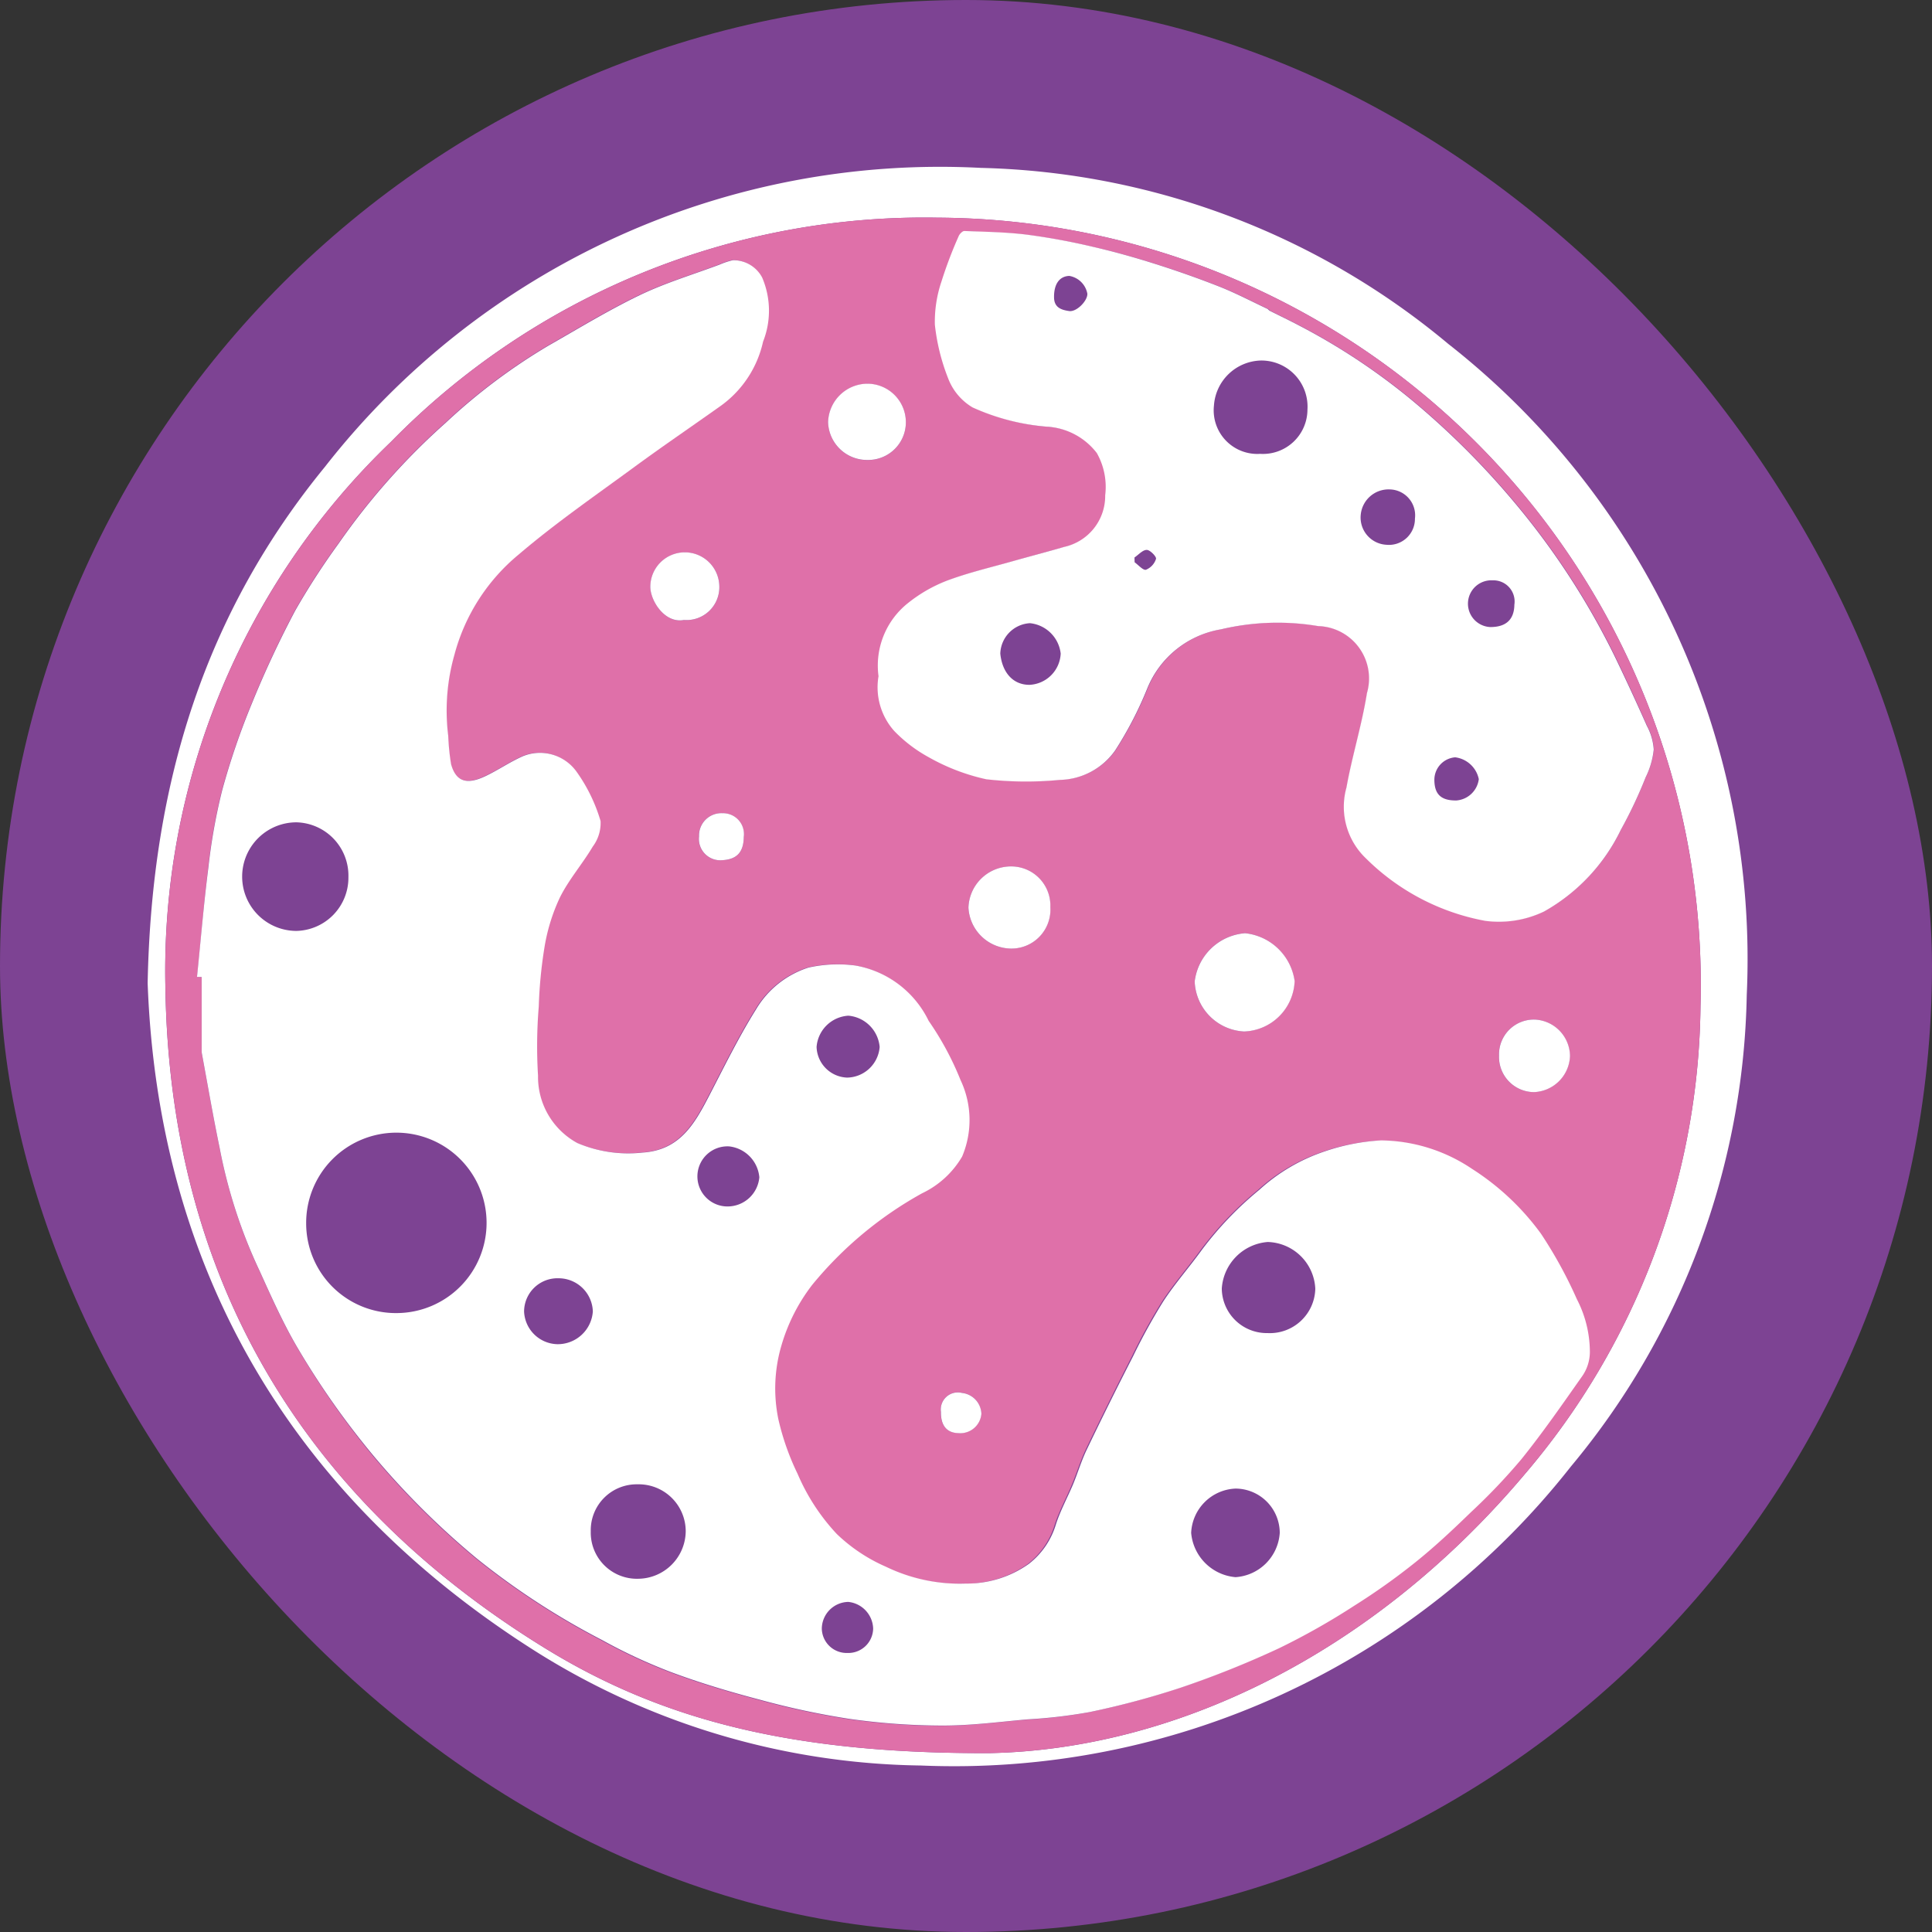 <svg id="Group_13" data-name="Group 13" xmlns="http://www.w3.org/2000/svg" width="68" height="68" viewBox="0 0 68 68">
  <rect x="0" y="0" width="68" height="68" fill="#333333" stroke="none"/>
  <rect id="Rectangle_6" data-name="Rectangle 6" width="68" height="68" rx="34" fill="#7d4393"/>
  <path id="Path_12" data-name="Path 12" d="M846.692,769.964c.139-7.159,2.078-13.088,6.239-18.172a27.473,27.473,0,0,1,23.087-10.523,26.634,26.634,0,0,1,16.457,6.2,27.517,27.517,0,0,1,10.5,22.91,26.646,26.646,0,0,1-6.192,16.6A27.609,27.609,0,0,1,873.906,797.5a26.067,26.067,0,0,1-13.8-4.172C851.416,787.733,847.045,779.651,846.692,769.964Zm29.646,27.1c6.4-.131,13.388-3.382,18.809-9.8a25.765,25.765,0,0,0,6.2-16.495,27,27,0,0,0-26.864-27.748,26.262,26.262,0,0,0-19.221,7.883,25.807,25.807,0,0,0-7.946,19.221c.154,10.112,4.727,17.923,13.336,23.231C864.8,795.914,869.417,797.091,876.338,797.064Z" transform="translate(-841.495 -735.36)" fill="#fff"/>
  <path id="Path_13" data-name="Path 13" d="M880.441,808.706c-6.92.027-11.537-1.15-15.684-3.708-8.608-5.308-13.182-13.119-13.335-23.231a25.807,25.807,0,0,1,7.946-19.22,26.261,26.261,0,0,1,19.22-7.883,27,27,0,0,1,26.863,27.747,25.764,25.764,0,0,1-6.2,16.494C893.829,805.325,886.838,808.575,880.441,808.706Zm-27.906-27.319.161.008q0,1.286,0,2.571a.653.653,0,0,0,.007.117c.205,1.106.394,2.216.623,3.317a18.079,18.079,0,0,0,1.414,4.352c.4.889.8,1.784,1.289,2.627a28.62,28.62,0,0,0,2.713,3.888,28.173,28.173,0,0,0,3.627,3.606,26.285,26.285,0,0,0,4.393,2.862,18.857,18.857,0,0,0,2.433,1.132c1.017.379,2.063.691,3.114.968a28.016,28.016,0,0,0,3.141.674,23.5,23.5,0,0,0,3.25.237c1.006,0,2.013-.128,3.017-.218a17.887,17.887,0,0,0,2.181-.255,29.157,29.157,0,0,0,3.218-.862,33.782,33.782,0,0,0,3.454-1.387,24.671,24.671,0,0,0,2.649-1.5,22.949,22.949,0,0,0,2.148-1.529c.681-.547,1.321-1.149,1.948-1.759a21.211,21.211,0,0,0,1.775-1.865c.748-.929,1.429-1.913,2.116-2.89a1.507,1.507,0,0,0,.293-.88,4.054,4.054,0,0,0-.458-1.863,15.5,15.5,0,0,0-1.263-2.305,8.941,8.941,0,0,0-2.427-2.284,5.824,5.824,0,0,0-3.2-1,7.384,7.384,0,0,0-1.971.384,6.442,6.442,0,0,0-2.307,1.354A12.157,12.157,0,0,0,887.855,791c-.445.615-.951,1.189-1.364,1.825a20.911,20.911,0,0,0-1.054,1.918q-.825,1.618-1.613,3.254c-.195.406-.324.843-.5,1.26-.194.468-.441.917-.6,1.4a2.762,2.762,0,0,1-.954,1.395,3.751,3.751,0,0,1-2.216.692,5.946,5.946,0,0,1-2.806-.591,5.868,5.868,0,0,1-1.732-1.154,7.252,7.252,0,0,1-1.376-2.114,8.912,8.912,0,0,1-.678-1.924,5.362,5.362,0,0,1,.107-2.594,6.427,6.427,0,0,1,1.086-2.14A13.34,13.34,0,0,1,878.022,789a3.241,3.241,0,0,0,1.41-1.293,3.294,3.294,0,0,0-.055-2.693,10.509,10.509,0,0,0-1.121-2.084,3.545,3.545,0,0,0-2.578-1.948,4.72,4.72,0,0,0-1.652.074,3.321,3.321,0,0,0-1.84,1.47c-.613.982-1.124,2.028-1.658,3.058-.509.982-1.032,1.9-2.33,1.982a4.575,4.575,0,0,1-2.3-.337,2.649,2.649,0,0,1-1.381-2.37,16.942,16.942,0,0,1,.026-2.435,16.04,16.04,0,0,1,.206-2.114,6.564,6.564,0,0,1,.544-1.736c.314-.627.789-1.171,1.149-1.778a1.383,1.383,0,0,0,.275-.9,5.8,5.8,0,0,0-.846-1.739,1.581,1.581,0,0,0-1.9-.534c-.445.2-.853.484-1.3.694-.6.287-1.024.241-1.208-.419a7.939,7.939,0,0,1-.1-.995,7.194,7.194,0,0,1,.219-2.864,6.85,6.85,0,0,1,2.256-3.521c1.293-1.1,2.7-2.077,4.075-3.086.981-.721,1.988-1.4,2.98-2.11a3.792,3.792,0,0,0,1.542-2.3,2.963,2.963,0,0,0-.033-2.256,1.141,1.141,0,0,0-1.032-.608,2.689,2.689,0,0,0-.47.157c-.935.351-1.9.64-2.8,1.071-1.109.534-2.165,1.179-3.236,1.791a20.771,20.771,0,0,0-3.583,2.694,24.081,24.081,0,0,0-3.774,4.258,25.7,25.7,0,0,0-1.521,2.35,35.617,35.617,0,0,0-1.536,3.295,25.634,25.634,0,0,0-1.04,3.048,20.442,20.442,0,0,0-.483,2.713C852.773,778.818,852.666,780.1,852.536,781.387Zm24.01-10.6a2.307,2.307,0,0,0,.554,1.937,5.029,5.029,0,0,0,1.189.909,7.28,7.28,0,0,0,2.047.788,12.329,12.329,0,0,0,2.584.022,2.443,2.443,0,0,0,1.952-1.045,13.017,13.017,0,0,0,1.12-2.161,3.407,3.407,0,0,1,2.6-2.089,8.621,8.621,0,0,1,3.419-.113,1.84,1.84,0,0,1,1.712,2.355c-.177,1.116-.519,2.206-.72,3.32a2.508,2.508,0,0,0,.684,2.491,8,8,0,0,0,4.2,2.2,3.683,3.683,0,0,0,2.069-.328,6.558,6.558,0,0,0,2.695-2.867,15.965,15.965,0,0,0,.878-1.857,2.86,2.86,0,0,0,.283-.972,2.029,2.029,0,0,0-.244-.839q-.528-1.2-1.094-2.378a26.61,26.61,0,0,0-3.514-5.424,28.286,28.286,0,0,0-3.629-3.63,22.548,22.548,0,0,0-3.948-2.623c-.351-.186-.711-.357-1.066-.536-.031-.016-.052-.054-.084-.069-.56-.263-1.11-.552-1.685-.78-.742-.294-1.5-.56-2.26-.8-.725-.229-1.46-.435-2.2-.6a23.269,23.269,0,0,0-2.3-.424c-.73-.091-1.471-.1-2.208-.13-.068,0-.173.1-.2.179a15.057,15.057,0,0,0-.606,1.594,4.405,4.405,0,0,0-.232,1.515,7.231,7.231,0,0,0,.463,1.881,2.024,2.024,0,0,0,.864,1.033,7.851,7.851,0,0,0,2.624.677,2.372,2.372,0,0,1,1.743.925,2.42,2.42,0,0,1,.295,1.487,1.832,1.832,0,0,1-1.435,1.812c-.6.171-1.2.326-1.8.5-.784.222-1.582.408-2.343.694a5.178,5.178,0,0,0-1.378.8A2.805,2.805,0,0,0,876.546,770.788Zm12.838,12.519a1.842,1.842,0,0,0,1.778-1.777,1.966,1.966,0,0,0-1.742-1.681,1.934,1.934,0,0,0-1.772,1.7A1.832,1.832,0,0,0,889.383,783.307Zm-6.818-4.377a1.376,1.376,0,0,0-1.385-1.429,1.5,1.5,0,0,0-1.495,1.45,1.52,1.52,0,0,0,1.466,1.438A1.371,1.371,0,0,0,882.565,778.93Zm-6.42-15.735a1.324,1.324,0,0,0,1.336-1.365,1.356,1.356,0,0,0-1.372-1.316,1.392,1.392,0,0,0-1.362,1.353A1.37,1.37,0,0,0,876.145,763.195Zm22.213,20.96a1.236,1.236,0,0,0,1.23,1.287,1.319,1.319,0,0,0,1.265-1.268,1.3,1.3,0,0,0-1.2-1.282A1.225,1.225,0,0,0,898.358,784.155Zm-28.684-15.329a1.154,1.154,0,0,0,1.243-1.163,1.213,1.213,0,0,0-2.427-.005C868.491,768.15,869,768.957,869.674,768.826Zm2.1,7.628a.734.734,0,0,0-.747-.827.785.785,0,0,0-.827.815.751.751,0,0,0,.81.838C871.524,777.258,871.772,777.011,871.778,776.454Zm6.939,20.236c-.008.484.205.744.616.752a.744.744,0,0,0,.808-.682.767.767,0,0,0-.686-.733A.6.6,0,0,0,878.717,796.69Z" transform="translate(-845.599 -747.003)" fill="#df70a9"/>
  <path id="Path_14" data-name="Path 14" d="M859.9,791.212c.131-1.283.237-2.569.4-3.848a20.432,20.432,0,0,1,.484-2.713,25.626,25.626,0,0,1,1.041-3.048,35.532,35.532,0,0,1,1.538-3.295,25.676,25.676,0,0,1,1.522-2.35,24.089,24.089,0,0,1,3.778-4.258,20.775,20.775,0,0,1,3.586-2.694c1.072-.611,2.129-1.257,3.238-1.791.9-.432,1.864-.721,2.8-1.071a2.7,2.7,0,0,1,.471-.157,1.143,1.143,0,0,1,1.033.608,2.96,2.96,0,0,1,.033,2.256,3.791,3.791,0,0,1-1.544,2.3c-.993.705-2,1.39-2.982,2.11-1.375,1.009-2.784,1.981-4.078,3.086a6.849,6.849,0,0,0-2.258,3.521,7.188,7.188,0,0,0-.219,2.864,7.924,7.924,0,0,0,.1.995c.184.66.605.706,1.209.419.442-.21.851-.493,1.3-.694a1.583,1.583,0,0,1,1.905.534,5.8,5.8,0,0,1,.847,1.739,1.381,1.381,0,0,1-.275.9c-.36.607-.835,1.151-1.15,1.778a6.562,6.562,0,0,0-.544,1.736,16.039,16.039,0,0,0-.206,2.114,16.914,16.914,0,0,0-.026,2.435,2.649,2.649,0,0,0,1.382,2.37,4.585,4.585,0,0,0,2.3.337c1.3-.083,1.822-1,2.332-1.982.534-1.029,1.045-2.076,1.659-3.058a3.323,3.323,0,0,1,1.842-1.47,4.724,4.724,0,0,1,1.654-.074,3.547,3.547,0,0,1,2.58,1.948,10.5,10.5,0,0,1,1.122,2.084,3.291,3.291,0,0,1,.055,2.693,3.244,3.244,0,0,1-1.411,1.293,13.349,13.349,0,0,0-3.862,3.218,6.423,6.423,0,0,0-1.087,2.14,5.356,5.356,0,0,0-.107,2.594,8.912,8.912,0,0,0,.678,1.924,7.247,7.247,0,0,0,1.378,2.114,5.873,5.873,0,0,0,1.733,1.154,5.956,5.956,0,0,0,2.808.591,3.757,3.757,0,0,0,2.218-.692,2.762,2.762,0,0,0,.955-1.395c.155-.48.4-.929.6-1.4.173-.417.3-.854.5-1.26q.786-1.637,1.615-3.254a20.941,20.941,0,0,1,1.055-1.918c.413-.635.92-1.209,1.365-1.825a12.17,12.17,0,0,1,2.025-2.116,6.449,6.449,0,0,1,2.309-1.354,7.393,7.393,0,0,1,1.972-.384,5.833,5.833,0,0,1,3.2,1,8.944,8.944,0,0,1,2.429,2.283,15.487,15.487,0,0,1,1.264,2.305,4.048,4.048,0,0,1,.458,1.863,1.5,1.5,0,0,1-.293.88c-.687.977-1.369,1.961-2.117,2.89a21.229,21.229,0,0,1-1.776,1.865c-.628.61-1.268,1.212-1.95,1.759a22.986,22.986,0,0,1-2.15,1.529,24.707,24.707,0,0,1-2.652,1.5,33.8,33.8,0,0,1-3.457,1.387,29.2,29.2,0,0,1-3.221.862,17.908,17.908,0,0,1-2.183.255c-1.005.09-2.013.222-3.02.218a23.519,23.519,0,0,1-3.253-.237,28.09,28.09,0,0,1-3.144-.674c-1.052-.276-2.1-.589-3.117-.968a18.9,18.9,0,0,1-2.435-1.132,26.319,26.319,0,0,1-4.4-2.862,28.18,28.18,0,0,1-3.63-3.606A28.633,28.633,0,0,1,863.4,804.2c-.488-.842-.888-1.738-1.29-2.627a18.072,18.072,0,0,1-1.415-4.352c-.229-1.1-.419-2.211-.624-3.317a.652.652,0,0,1-.007-.117q0-1.285,0-2.571Zm7.042,11.832a3.175,3.175,0,1,0-3.2-3.155A3.158,3.158,0,0,0,866.945,803.044ZM865.229,787.7a1.877,1.877,0,0,0-1.829-1.929,1.911,1.911,0,1,0,0,3.822A1.873,1.873,0,0,0,865.229,787.7Zm8.53,23.029a1.624,1.624,0,0,0,1.671,1.666,1.689,1.689,0,0,0,1.671-1.662,1.655,1.655,0,0,0-1.7-1.662A1.615,1.615,0,0,0,873.759,810.729Zm23.819-6.981a1.6,1.6,0,0,0,1.682-1.56,1.724,1.724,0,0,0-1.675-1.646,1.756,1.756,0,0,0-1.616,1.639A1.583,1.583,0,0,0,897.578,803.748Zm-1.119,5.473a1.63,1.63,0,0,0-1.568,1.56,1.714,1.714,0,0,0,1.562,1.558,1.67,1.67,0,0,0,1.556-1.555A1.563,1.563,0,0,0,896.46,809.221Zm-23.878-5.082a1.237,1.237,0,0,0,1.251-1.153,1.206,1.206,0,0,0-1.2-1.167,1.176,1.176,0,0,0-1.22,1.166A1.2,1.2,0,0,0,872.581,804.139Zm10.2-9.383a1.169,1.169,0,0,0,1.146-1.079,1.21,1.21,0,0,0-1.1-1.1,1.193,1.193,0,0,0-1.12,1.1A1.115,1.115,0,0,0,882.784,794.756Zm-4.189,4.535a1.123,1.123,0,0,0,1.1-1.027,1.2,1.2,0,0,0-1.062-1.087,1.058,1.058,0,1,0-.034,2.114Zm4.2,15.716a.874.874,0,0,0,.906-.86.974.974,0,0,0-.873-.937.95.95,0,0,0-.934.94A.875.875,0,0,0,882.792,815.007Z" transform="translate(-852.966 -756.828)" fill="#fff"/>
  <path id="Path_15" data-name="Path 15" d="M1042.181,773.946a2.807,2.807,0,0,1,1.019-2.559,5.187,5.187,0,0,1,1.379-.8c.761-.286,1.56-.472,2.344-.694.6-.17,1.2-.325,1.8-.5a1.834,1.834,0,0,0,1.436-1.813,2.422,2.422,0,0,0-.295-1.489,2.375,2.375,0,0,0-1.745-.926,7.854,7.854,0,0,1-2.626-.678,2.025,2.025,0,0,1-.865-1.033,7.238,7.238,0,0,1-.464-1.882,4.415,4.415,0,0,1,.232-1.516,15.107,15.107,0,0,1,.607-1.6c.032-.078.137-.182.2-.18.738.029,1.479.039,2.21.13a23.3,23.3,0,0,1,2.307.425c.742.17,1.477.376,2.2.605.763.241,1.519.507,2.262.8.575.228,1.126.517,1.686.781.032.015.052.052.084.068.355.18.716.35,1.067.537a22.552,22.552,0,0,1,3.952,2.625,28.32,28.32,0,0,1,3.633,3.633,26.623,26.623,0,0,1,3.518,5.429q.568,1.18,1.1,2.38a2.03,2.03,0,0,1,.244.839,2.862,2.862,0,0,1-.283.973,15.964,15.964,0,0,1-.878,1.858,6.562,6.562,0,0,1-2.7,2.87,3.685,3.685,0,0,1-2.07.328,8.011,8.011,0,0,1-4.2-2.2,2.51,2.51,0,0,1-.684-2.494c.2-1.115.543-2.205.721-3.323a1.842,1.842,0,0,0-1.714-2.357,8.626,8.626,0,0,0-3.422.113,3.41,3.41,0,0,0-2.6,2.091,13.022,13.022,0,0,1-1.121,2.163,2.444,2.444,0,0,1-1.954,1.046,12.338,12.338,0,0,1-2.587-.022,7.277,7.277,0,0,1-2.049-.789,5.026,5.026,0,0,1-1.19-.91A2.309,2.309,0,0,1,1042.181,773.946Zm13.431-7.826a1.566,1.566,0,0,0,1.666-1.558,1.624,1.624,0,0,0-1.646-1.727,1.7,1.7,0,0,0-1.645,1.586A1.535,1.535,0,0,0,1055.612,766.12Zm-8.119,8.13a1.153,1.153,0,0,0,1.1-1.1,1.213,1.213,0,0,0-1.081-1.07,1.106,1.106,0,0,0-1.045,1.071C1046.532,773.8,1046.9,774.25,1047.493,774.25Zm13.569-5.858a.912.912,0,0,0-.885-1.02.984.984,0,0,0-1.023.885.96.96,0,0,0,.9,1.063A.915.915,0,0,0,1061.061,768.392Zm3.5,3.029a.745.745,0,0,0-.766-.849.823.823,0,1,0-.091,1.644C1064.267,772.221,1064.557,771.952,1064.561,771.421Zm-2.059,6.9a.861.861,0,0,0,.806-.752.972.972,0,0,0-.83-.768.794.794,0,0,0-.734.788C1061.746,778.1,1061.977,778.32,1062.5,778.32Zm-13.613-18.464c-.351.016-.536.3-.531.751,0,.369.266.448.532.486s.654-.367.64-.611A.778.778,0,0,0,1048.889,759.856Zm2.3,9.913.005.166c.136.1.3.291.4.263a.611.611,0,0,0,.353-.383c.021-.077-.209-.315-.325-.315C1051.477,769.5,1051.333,769.672,1051.188,769.769Z" transform="translate(-1011.26 -750.146)" fill="#fff"/>
  <path id="Path_16" data-name="Path 16" d="M1128.326,949.42a1.834,1.834,0,0,1-1.738-1.759,1.936,1.936,0,0,1,1.774-1.7,1.968,1.968,0,0,1,1.744,1.682A1.844,1.844,0,0,1,1128.326,949.42Z" transform="translate(-1084.539 -913.115)" fill="#fff"/>
  <path id="Path_17" data-name="Path 17" d="M1068.982,929.549a1.372,1.372,0,0,1-1.415,1.461,1.521,1.521,0,0,1-1.468-1.439,1.5,1.5,0,0,1,1.5-1.452A1.378,1.378,0,0,1,1068.982,929.549Z" transform="translate(-1032.013 -897.624)" fill="#fff"/>
  <path id="Path_18" data-name="Path 18" d="M1030.006,801.775a1.372,1.372,0,0,1-1.4-1.329,1.393,1.393,0,0,1,1.364-1.355,1.357,1.357,0,0,1,1.373,1.317A1.326,1.326,0,0,1,1030.006,801.775Z" transform="translate(-999.46 -785.586)" fill="#fff"/>
  <path id="Path_19" data-name="Path 19" d="M1207.912,970.307a1.226,1.226,0,0,1,1.293-1.264,1.3,1.3,0,0,1,1.205,1.283,1.32,1.32,0,0,1-1.266,1.269A1.238,1.238,0,0,1,1207.912,970.307Z" transform="translate(-1155.151 -933.156)" fill="#fff"/>
  <path id="Path_20" data-name="Path 20" d="M982.269,846.637c-.677.131-1.184-.676-1.185-1.169a1.214,1.214,0,0,1,2.429.005A1.155,1.155,0,0,1,982.269,846.637Z" transform="translate(-958.195 -824.816)" fill="#fff"/>
  <path id="Path_21" data-name="Path 21" d="M995.661,914.715c-.006.557-.254.8-.764.826a.752.752,0,0,1-.811-.838.786.786,0,0,1,.828-.816A.735.735,0,0,1,995.661,914.715Z" transform="translate(-969.482 -885.265)" fill="#fff"/>
  <path id="Path_22" data-name="Path 22" d="M1058.748,1069.456a.6.6,0,0,1,.738-.663.767.767,0,0,1,.686.734.745.745,0,0,1-.808.682C1058.953,1070.2,1058.739,1069.94,1058.748,1069.456Z" transform="translate(-1025.63 -1019.767)" fill="#fff"/>
</svg>
